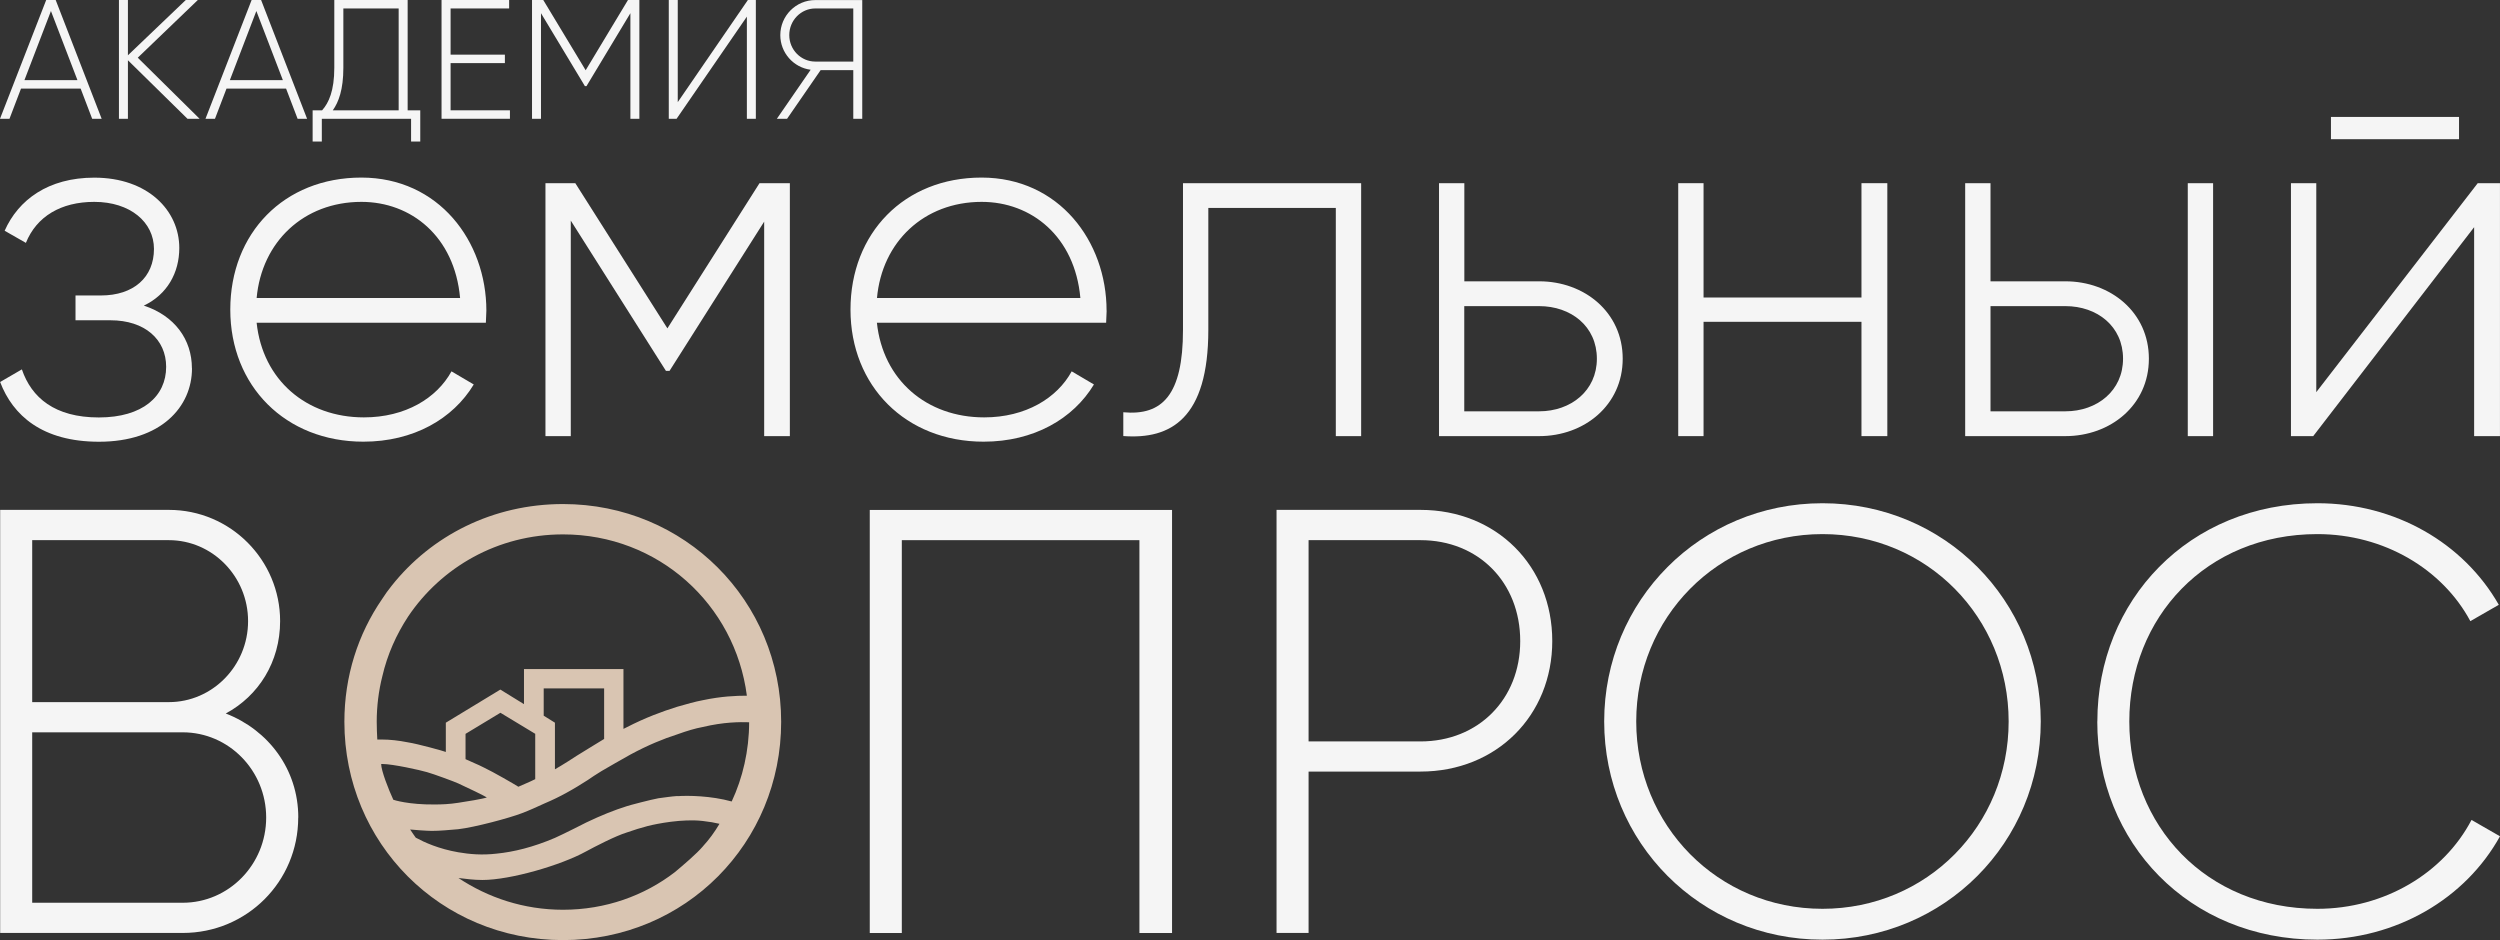 <?xml version="1.0" encoding="UTF-8"?> <svg xmlns="http://www.w3.org/2000/svg" width="234" height="88" viewBox="0 0 234 88" fill="none"><rect x="0" y="0" width="234" height="88" fill="#333333" stroke="none"/> <g clip-path="url(#clip0_217_30822)"> <path d="M52.7 47.179C46.122 47.179 40.363 50.149 36.654 54.834C36.34 55.23 36.053 55.612 35.766 56.069C33.505 59.354 32.234 63.301 32.234 67.562C32.234 78.897 41.231 87.993 52.7 87.993C64.169 87.993 73.117 78.891 73.117 67.562C73.117 56.233 64.094 47.179 52.7 47.179ZM35.261 67.562C35.261 66.087 35.445 64.646 35.786 63.301C36.258 61.252 37.105 59.381 38.205 57.702C41.306 53.099 46.572 50.019 52.7 50.019C61.621 50.019 68.8 56.568 69.907 65.117C68.91 65.117 67.516 65.172 65.774 65.541C65.064 65.671 64.251 65.909 63.404 66.148C61.983 66.592 60.405 67.173 58.67 68.067C58.568 68.122 58.458 68.17 58.356 68.224V62.625H49.045V65.909L46.832 64.544L41.729 67.644V70.382C41.545 70.3 39.072 69.618 38.205 69.488C37.282 69.303 36.469 69.221 35.786 69.221H35.315C35.288 68.723 35.261 68.115 35.261 67.562ZM51.942 72.007V67.644L50.89 66.988V64.435H56.546V69.167C56.464 69.221 54.599 70.348 54.018 70.717C53.916 70.799 52.515 71.686 51.942 72.007ZM50.097 68.696V72.929C49.571 73.196 49.045 73.4 48.519 73.639C48.15 73.4 46.149 72.246 45.309 71.85C44.701 71.536 44.127 71.325 43.574 71.058V68.689L46.839 66.715L50.104 68.689L50.097 68.696ZM36.811 74.848C36.367 73.899 35.677 72.124 35.677 71.509H35.78C36.763 71.509 39.366 72.089 39.974 72.274C40.554 72.431 42.624 73.196 42.884 73.325C43.649 73.667 45.486 74.561 45.568 74.643C45.234 74.766 43.621 75.039 42.884 75.142C42.071 75.272 41.333 75.299 40.677 75.299C38.259 75.326 36.838 74.876 36.811 74.855V74.848ZM65.802 79.212L65.774 79.239C65.221 79.894 63.957 80.973 63.172 81.629C60.303 83.841 56.675 85.153 52.7 85.153C49.018 85.153 45.678 84.019 42.911 82.182C43.594 82.264 44.359 82.366 45.145 82.366C47.802 82.366 52.543 80.967 54.824 79.71C55.692 79.239 57.584 78.256 58.663 77.921C59.346 77.682 60.002 77.477 60.637 77.313C61.477 77.102 63.848 76.624 65.767 76.842C66.375 76.91 66.901 76.999 67.345 77.108C66.874 77.9 66.375 78.583 65.795 79.212H65.802ZM63.411 74.507C62.857 74.541 62.256 74.636 61.621 74.718C60.911 74.848 58.909 75.374 58.677 75.456C57.495 75.825 56.259 76.323 54.886 76.979C54.783 77.033 52.672 78.105 51.942 78.426C49.913 79.294 48.075 79.744 46.47 79.901C45.131 80.058 43.943 79.956 42.891 79.772C41.074 79.457 39.735 78.85 38.915 78.406C38.86 78.324 38.519 77.853 38.389 77.641C38.601 77.668 39.94 77.771 40.418 77.771C41.183 77.771 41.996 77.689 42.891 77.614C44.441 77.436 47.72 76.555 48.861 76.111C49.544 75.852 50.254 75.531 50.992 75.19C51.675 74.903 52.386 74.561 53.096 74.165C53.724 73.824 54.36 73.428 55.016 73.011C55.118 72.929 55.986 72.356 56.306 72.171C56.573 72.014 58.486 70.908 59.018 70.621C60.624 69.754 62.099 69.146 63.411 68.73C64.278 68.416 65.071 68.177 65.781 68.047C67.755 67.576 69.231 67.576 70.119 67.603C70.119 70.259 69.511 72.834 68.486 75.019C66.546 74.479 64.408 74.452 63.411 74.52V74.507Z" fill="#D9C5B2"></path> <path d="M17.97 34.478C17.97 38.077 15.081 41.347 9.254 41.347C3.946 41.341 1.2 38.882 0.012 35.755L2.047 34.574C2.949 37.223 5.128 39.074 9.247 39.074C13.366 39.074 15.552 37.086 15.552 34.334C15.552 31.781 13.564 29.978 10.34 29.978H7.068V27.656H9.438C12.519 27.656 14.411 25.949 14.411 23.299C14.411 20.793 12.184 18.895 8.824 18.895C5.695 18.895 3.42 20.268 2.423 22.733L0.435 21.599C1.713 18.711 4.513 16.628 8.824 16.628C13.844 16.628 16.782 19.708 16.782 23.211C16.782 25.532 15.648 27.567 13.462 28.605C16.351 29.554 17.963 31.781 17.963 34.478H17.97Z" fill="#F5F5F5"></path> <path d="M45.524 29.076C45.524 29.452 45.477 29.834 45.477 30.21H24.021C24.588 35.564 28.666 39.067 34.062 39.067C37.949 39.067 40.886 37.264 42.259 34.758L44.343 35.987C42.403 39.203 38.707 41.341 34.014 41.341C26.719 41.341 21.555 36.13 21.555 28.981C21.555 21.831 26.575 16.621 33.823 16.621C41.071 16.621 45.524 22.589 45.524 29.076ZM24.021 27.895H43.065C42.546 22.118 38.475 18.895 33.83 18.895C28.427 18.895 24.499 22.637 24.021 27.895Z" fill="#F5F5F5"></path> <path d="M73.945 40.821H71.527V20.745L62.667 34.716H62.333L53.425 20.649V40.821H51.055V17.146H53.849L62.469 30.735L71.09 17.146H73.931V40.821H73.945Z" fill="#F5F5F5"></path> <path d="M103.582 29.076C103.582 29.452 103.534 29.834 103.534 30.21H82.078C82.645 35.564 86.723 39.067 92.12 39.067C96 39.067 98.944 37.264 100.31 34.758L102.393 35.987C100.453 39.203 96.758 41.341 92.065 41.341C84.77 41.341 79.606 36.13 79.606 28.981C79.606 21.831 84.626 16.621 91.874 16.621C99.121 16.621 103.575 22.589 103.575 29.076H103.582ZM82.078 27.895H101.123C100.604 22.118 96.526 18.895 91.888 18.895C86.484 18.895 82.556 22.637 82.085 27.895H82.078Z" fill="#F5F5F5"></path> <path d="M127.403 40.821H125.032V19.461H113.099V30.872C113.099 39.162 109.594 41.149 105.141 40.814V38.588C108.788 38.923 110.728 36.977 110.728 30.872V17.146H127.403V40.821Z" fill="#F5F5F5"></path> <path d="M151.885 33.576C151.885 37.933 148.285 40.821 144.07 40.821H134.691V17.146H137.062V26.331H144.07C148.285 26.331 151.885 29.219 151.885 33.576ZM149.467 33.576C149.467 30.544 147.049 28.653 144.063 28.653H137.055V38.499H144.063C147.049 38.499 149.467 36.56 149.467 33.576Z" fill="#F5F5F5"></path> <path d="M176.653 17.146V40.821H174.234V30.121H159.452V40.821H157.082V17.146H159.452V27.847H174.234V17.146H176.653Z" fill="#F5F5F5"></path> <path d="M201.135 33.576C201.135 37.933 197.535 40.821 193.32 40.821H183.941V17.146H186.312V26.331H193.32C197.535 26.331 201.135 29.219 201.135 33.576ZM198.717 33.576C198.717 30.544 196.299 28.653 193.32 28.653H186.312V38.499H193.32C196.305 38.499 198.717 36.56 198.717 33.576ZM207.146 17.146V40.821H204.776V17.146H207.146Z" fill="#F5F5F5"></path> <path d="M233.997 17.147V40.821H231.579V21.264L216.517 40.821H214.434V17.147H216.804V36.704L231.914 17.147H233.997ZM218.177 10.946H230.165V13.029H218.177V10.946Z" fill="#F5F5F5"></path> <path d="M27.913 76.521C27.913 82.516 23.104 87.324 17.107 87.324H0.016V47.725H15.809C21.581 47.725 26.219 52.423 26.219 58.131C26.219 61.976 24.183 65.144 21.13 66.783C25.092 68.313 27.92 71.987 27.92 76.514L27.913 76.521ZM3.014 50.559V65.718H15.809C19.88 65.718 23.22 62.324 23.22 58.138C23.22 53.952 19.88 50.559 15.809 50.559H3.014ZM24.914 76.521C24.914 72.109 21.403 68.545 17.107 68.545H3.014V84.497H17.107C21.403 84.497 24.914 80.932 24.914 76.521Z" fill="#F5F5F5"></path> <path d="M109.711 87.33H106.65V50.559H84.409V87.33H81.41V47.731H109.704V87.33H109.711Z" fill="#F5F5F5"></path> <path d="M145.292 60.002C145.292 66.961 140.086 72.219 132.955 72.219H122.483V87.324H119.484V47.725H132.955C140.086 47.725 145.292 52.989 145.292 60.002ZM142.293 60.002C142.293 54.519 138.386 50.559 132.955 50.559H122.483V69.398H132.955C138.386 69.398 142.293 65.438 142.293 60.009V60.002Z" fill="#F5F5F5"></path> <path d="M150.152 67.528C150.152 56.213 159.149 47.103 170.584 47.103C182.019 47.103 191.015 56.213 191.015 67.528C191.015 78.843 182.019 87.952 170.584 87.952C159.149 87.952 150.152 78.843 150.152 67.528ZM188.009 67.528C188.009 57.797 180.372 49.992 170.584 49.992C160.795 49.992 153.151 57.797 153.151 67.528C153.151 77.259 160.788 85.064 170.584 85.064C180.379 85.064 188.009 77.259 188.009 67.528Z" fill="#F5F5F5"></path> <path d="M196.312 67.528C196.312 56.213 204.857 47.103 216.914 47.103C224.209 47.103 230.603 50.839 233.888 56.609L231.224 58.139C228.622 53.27 223.137 49.992 216.907 49.992C206.496 49.992 199.303 57.797 199.303 67.528C199.303 77.259 206.49 85.064 216.907 85.064C223.184 85.064 228.731 81.724 231.334 76.746L233.998 78.276C230.774 84.101 224.318 87.952 216.907 87.952C204.85 87.952 196.305 78.843 196.305 67.528H196.312Z" fill="#F5F5F5"></path> <path d="M7.548 8.29H1.967L0.888 11.117H0L4.324 0H5.212L9.515 11.117H8.627L7.548 8.29ZM7.248 7.498L4.768 1.031L2.288 7.498H7.248Z" fill="#F5F5F5"></path> <path d="M17.547 11.117L11.973 5.64V11.117H11.133V0H11.973V5.176L17.39 0H18.517L12.895 5.401L18.681 11.117H17.554H17.547Z" fill="#F5F5F5"></path> <path d="M26.776 8.29H21.202L20.122 11.117H19.234L23.552 0H24.439L28.743 11.117H27.855L26.776 8.29ZM26.475 7.498L23.995 1.031L21.516 7.498H26.475Z" fill="#F5F5F5"></path> <path d="M39.337 10.325V13.248H38.477V11.117H30.122V13.248H29.262V10.325H30.15C30.771 9.628 31.291 8.502 31.291 6.337V0H38.156V10.325H39.331H39.337ZM31.154 10.325H37.315V0.792H32.138V6.351C32.138 8.386 31.694 9.56 31.154 10.318V10.325Z" fill="#F5F5F5"></path> <path d="M47.729 10.325V11.117H41.328V0H47.654V0.792H42.175V5.115H47.257V5.907H42.175V10.325H47.736H47.729Z" fill="#F5F5F5"></path> <path d="M59.845 11.117H59.005V1.236L54.893 8.065H54.749L50.637 1.236V11.117H49.797V0H50.849L54.818 6.576L58.779 0H59.845V11.117Z" fill="#F5F5F5"></path> <path d="M69.907 1.557L63.329 11.117H62.598V0H63.438V9.56L70.002 0H70.747V11.117H69.907V1.557Z" fill="#F5F5F5"></path> <path d="M80.707 11.117H79.867V6.562H76.813L73.671 11.117H72.715L75.878 6.528C74.272 6.323 73.036 4.937 73.036 3.291C73.036 1.482 74.498 0.007 76.308 0.007H80.707V11.117ZM79.867 5.763V0.792H76.308C74.976 0.792 73.876 1.905 73.876 3.285C73.876 4.664 74.976 5.763 76.308 5.763H79.867Z" fill="#F5F5F5"></path> </g> <defs> <clipPath id="clip0_217_30822"> <rect width="234" height="88" fill="white"></rect> </clipPath> </defs> </svg> 